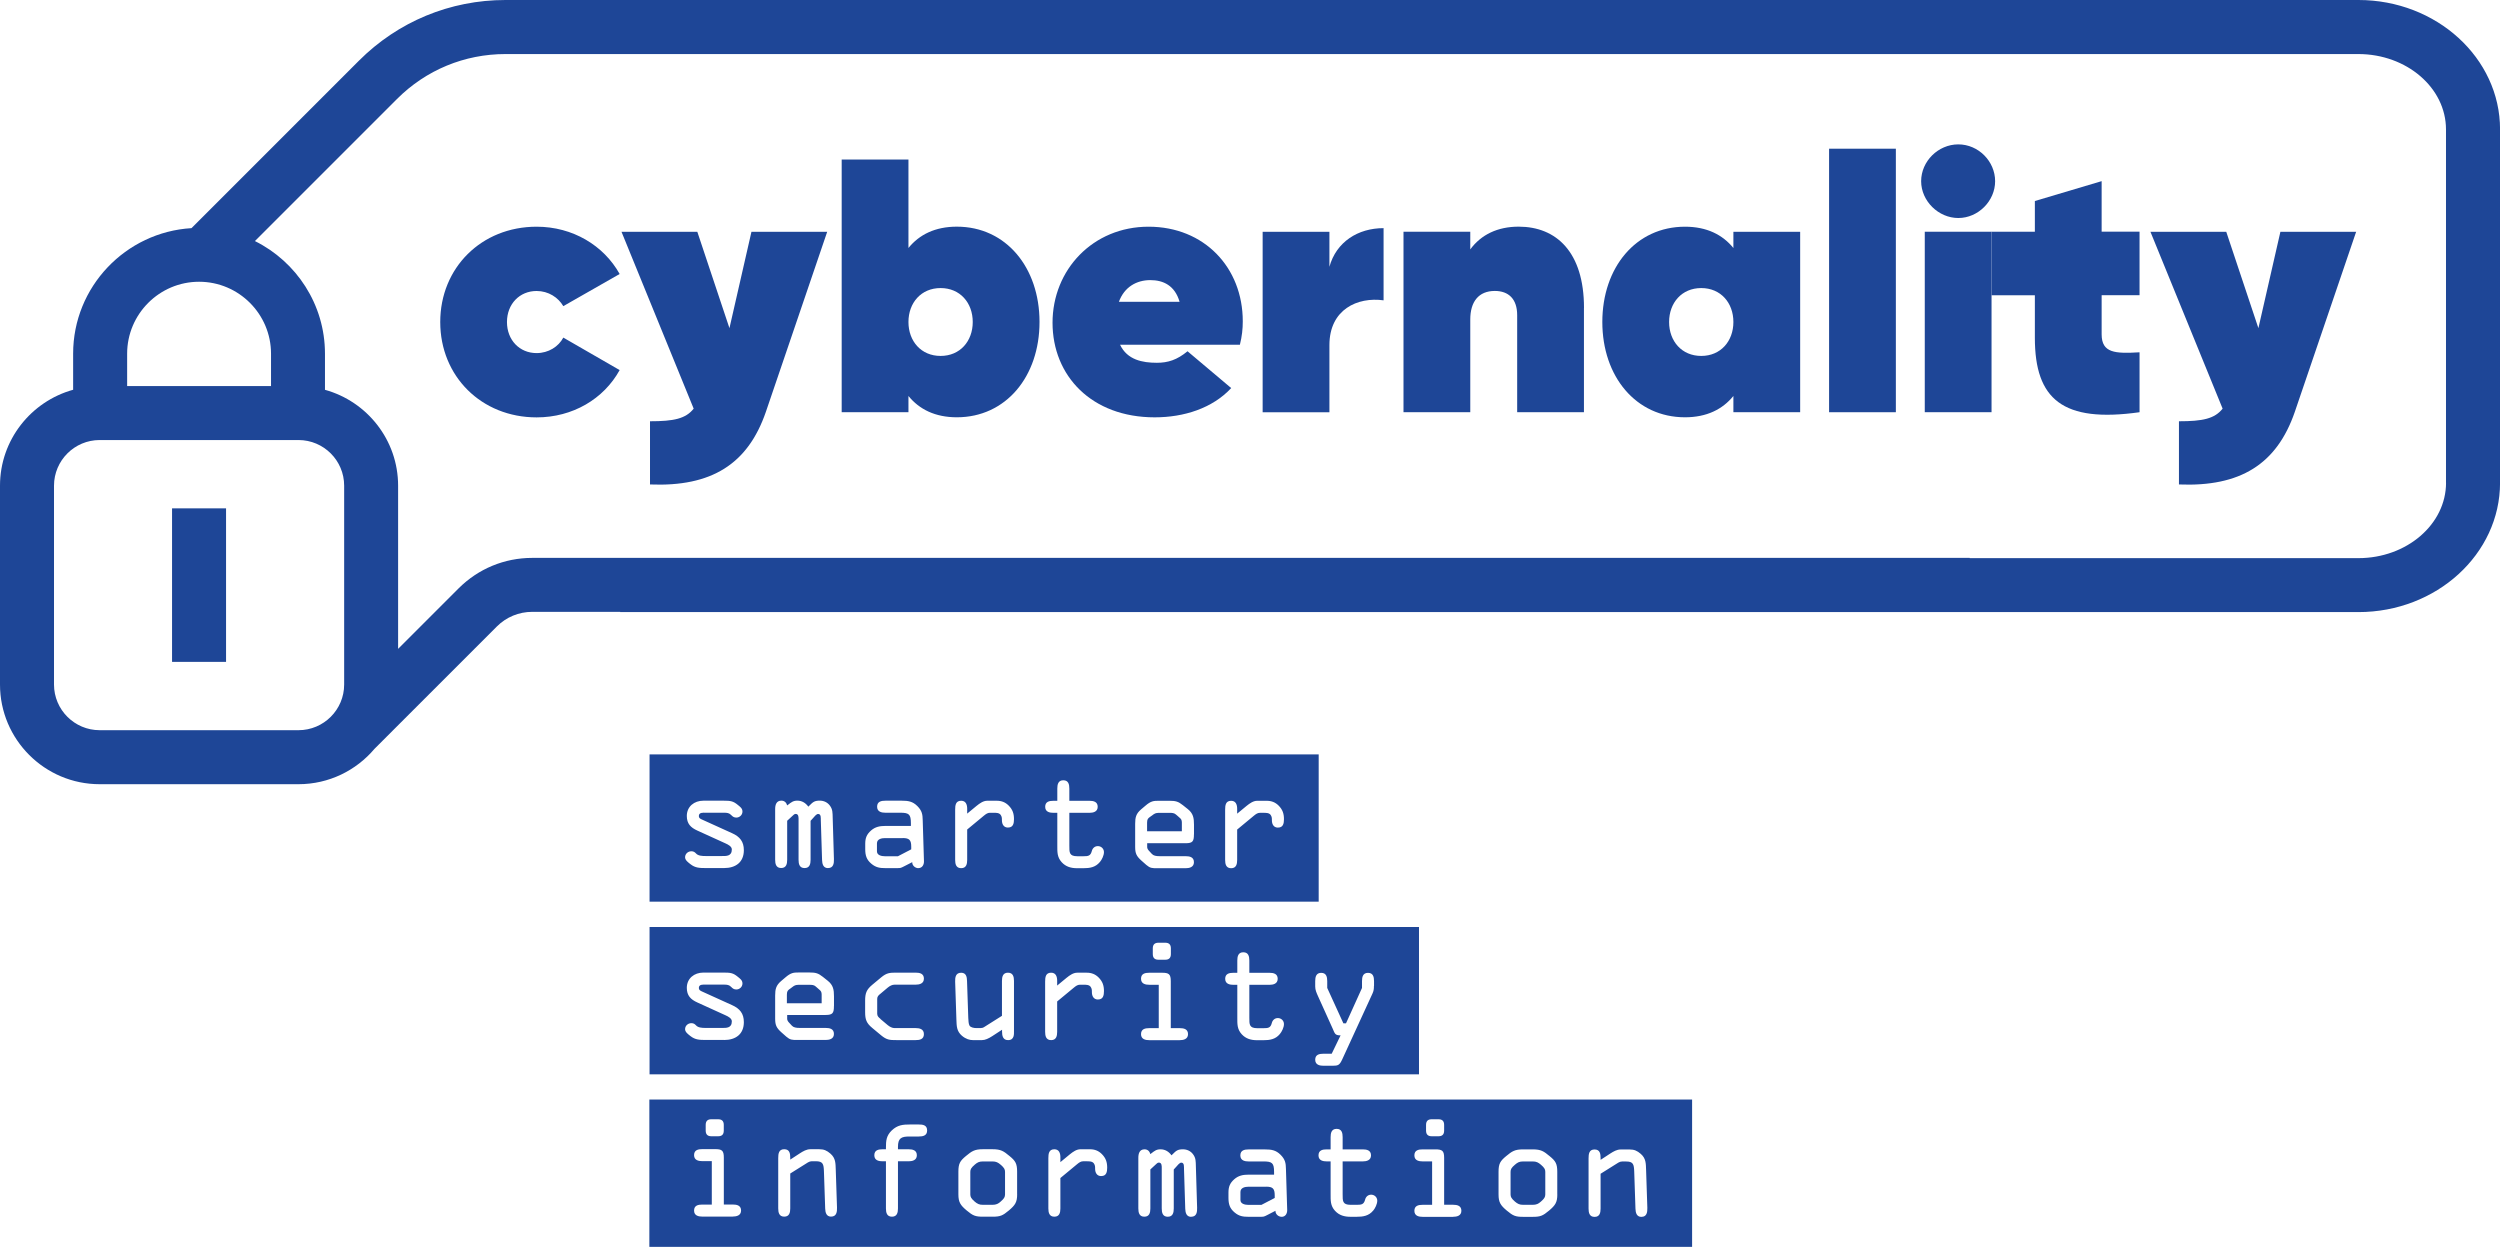 <?xml version="1.0" encoding="UTF-8"?><svg id="Ebene_1" xmlns="http://www.w3.org/2000/svg" viewBox="0 0 503.19 251.03"><defs><style>.cls-1{fill:#1e4697;}</style></defs><path class="cls-1" d="m88.61,64.81c0-10.9,8.28-19.18,19.4-19.18,7.27,0,13.51,3.78,16.71,9.52l-11.34,6.47c-1.02-1.74-2.98-3.05-5.38-3.05-3.42,0-5.96,2.62-5.96,6.25s2.54,6.25,5.96,6.25c2.4,0,4.43-1.31,5.38-3.12l11.34,6.54c-3.2,5.81-9.45,9.52-16.71,9.52-11.12,0-19.4-8.28-19.4-19.18"/><path class="cls-1" d="m166.5,46.64l-12.35,36.26c-3.63,10.54-10.97,15.11-23.32,14.61v-12.72c4.8,0,7.19-.51,8.79-2.54l-14.53-35.6h15.26l6.47,19.4,4.43-19.4h15.26Z"/><path class="cls-1" d="m195.79,64.81c0-3.85-2.54-6.83-6.47-6.83s-6.47,2.98-6.47,6.83,2.54,6.83,6.47,6.83,6.47-2.98,6.47-6.83m13.44,0c0,10.97-6.76,19.18-16.64,19.18-4.36,0-7.56-1.6-9.74-4.29v3.27h-13.44v-50.86h13.44v17.8c2.18-2.69,5.38-4.29,9.74-4.29,9.88,0,16.64,8.21,16.64,19.18"/><path class="cls-1" d="m237.42,60.74c-.95-3.27-3.27-4.36-5.89-4.36-2.76,0-5.23,1.38-6.32,4.36h12.21Zm-4.58,12.28c2.25,0,4.07-.58,6.18-2.32l8.79,7.41c-3.78,4.07-9.52,5.89-15.4,5.89-12.71,0-20.56-8.36-20.56-19.04s8.14-19.33,19.33-19.33,18.96,8.21,18.96,19.04c0,1.53-.15,2.98-.58,4.72h-24.12c1.45,3.05,4.51,3.63,7.41,3.63"/><path class="cls-1" d="m278.48,45.92v14.53c-5.23-.73-10.9,1.82-10.9,9.01v13.52h-13.44v-36.33h13.44v7.05c1.38-5.01,5.74-7.78,10.9-7.78"/><path class="cls-1" d="m318.81,61.97v21h-13.44v-19.54c0-3.27-1.74-4.87-4.5-4.87-3.27,0-4.94,2.18-4.94,5.74v18.67h-13.44v-36.33h13.44v3.56c2.18-2.98,5.52-4.58,9.74-4.58,7.56,0,13.15,5.09,13.15,16.35"/><path class="cls-1" d="m348.89,64.81c0-3.85-2.54-6.83-6.47-6.83s-6.47,2.98-6.47,6.83,2.54,6.83,6.47,6.83,6.47-2.98,6.47-6.83m13.44-18.17v36.33h-13.44v-3.27c-2.18,2.69-5.38,4.29-9.74,4.29-9.88,0-16.64-8.21-16.64-19.18s6.76-19.18,16.64-19.18c4.36,0,7.56,1.6,9.74,4.29v-3.27h13.44Z"/><rect class="cls-1" x="368.15" y="29.93" width="13.44" height="53.04"/><path class="cls-1" d="m387.41,46.64h13.44v36.33h-13.44v-36.33Zm-.73-10.17c0-4,3.42-7.41,7.48-7.41s7.41,3.42,7.41,7.41-3.41,7.41-7.41,7.41-7.48-3.42-7.48-7.41"/><path class="cls-1" d="m423.01,59.43v7.85c0,3.78,2.69,3.92,7.63,3.63v12.06c-15.48,2.18-21.07-2.61-21.07-14.97v-8.57h-8.72v-12.79h8.72v-6.18l13.44-4v10.17h7.63v12.79h-7.63Z"/><path class="cls-1" d="m474.24,46.64l-12.35,36.26c-3.63,10.54-10.97,15.11-23.32,14.61v-12.72c4.79,0,7.19-.51,8.79-2.54l-14.53-35.6h15.26l6.47,19.4,4.43-19.4h15.26Z"/><rect class="cls-1" x="34.63" y="102.32" width="10.87" height="30.9"/><path class="cls-1" d="m492.33,97.17c0,8.36-7.91,15.17-17.64,15.17h-78.24v-.05H107.13c-5.6,0-10.86,2.18-14.83,6.14l-12.17,12.17v-32.83c0-9.21-6.25-16.97-14.72-19.31v-7.26c0-9.93-5.76-18.53-14.1-22.68l28.6-28.6c5.83-5.83,13.58-9.04,21.83-9.04h372.94c9.73,0,17.64,6.8,17.64,15.17v71.14ZM60.07,146.97H20.06c-5.07,0-9.19-4.12-9.19-9.19v-40.02c0-5.07,4.12-9.19,9.19-9.19h40.02c5.07,0,9.19,4.12,9.19,9.19v40.02c0,5.07-4.12,9.19-9.19,9.19m-20.01-90.26c7.99,0,14.48,6.5,14.48,14.48v6.51h-28.96v-6.51c0-7.98,6.5-14.48,14.48-14.48M474.69,0H101.75c-11.15,0-21.63,4.34-29.51,12.22l-33.7,33.7c-13.26.8-23.82,11.81-23.82,25.27v7.26c-8.47,2.35-14.72,10.1-14.72,19.31v40.02c0,11.06,9,20.06,20.06,20.06h40.02c6.13,0,11.62-2.77,15.3-7.12l24.61-24.61c1.91-1.91,4.44-2.96,7.14-2.96h17.7v.05h349.86c15.72,0,28.51-11.68,28.51-26.03V26.03c0-14.35-12.79-26.03-28.51-26.03"/><path class="cls-1" d="m236.64,163.91c-.3-.28-.78-.3-1.16-.3h-2.04c-.45,0-.83,0-1.23.28l-.83.6c-.3.23-.5.4-.5,1.11v1.71h7v-1.46c0-.45.02-.83-.3-1.13l-.93-.81Z"/><path class="cls-1" d="m181.69,168.69h-3.57c-.66,0-1.61.18-1.61,1.06v1.61c0,.81.98.98,1.56.98h2.67l2.67-1.39v-.53c0-1.33-.38-1.74-1.71-1.74"/><path class="cls-1" d="m257.23,166.58c-.88,0-1.23-.7-1.23-1.49,0-.4,0-.7-.25-1.06-.3-.43-.88-.43-1.46-.43h-.7c-.45,0-.78.23-1.21.58l-3.37,2.79v6.12c0,.83-.18,1.66-1.21,1.66s-1.21-.83-1.21-1.66v-10.12c0-.88.1-1.79,1.21-1.79.96,0,1.21.81,1.21,1.61v.98l1.89-1.56c.68-.55,1.38-1.03,2.14-1.03h1.94c.93,0,1.71.3,2.37.96.81.81,1.08,1.64,1.08,2.74,0,.83-.15,1.69-1.18,1.69m-16.94,1.36c0,1.38-.23,1.79-1.66,1.79h-7.75v.81c0,.23.18.53.35.7l.6.65c.33.35.81.45,1.61.45h5.19c.81,0,1.66.18,1.66,1.21s-.96,1.21-1.66,1.21h-5.74c-1.01,0-1.41,0-2.17-.65l-1.03-.91c-.95-.86-1.23-1.41-1.23-2.72v-4.66c0-1.28.18-2.04,1.18-2.89l.86-.73c1.13-.98,1.69-1.01,2.67-1.01h2.22c1.18,0,1.74.13,2.67.88l.98.78c1.11.88,1.26,1.81,1.26,3.15v1.94Zm-18.95,5.59c-.88,1.06-2.04,1.23-3.32,1.23h-1.23c-1.21,0-2.27-.28-3.12-1.21-.93-1.03-.88-2.06-.88-3.37v-6.57h-.78c-.71,0-1.66-.15-1.66-1.21s.85-1.21,1.66-1.21h.78v-2.47c0-.83.18-1.66,1.21-1.66s1.21.83,1.21,1.66v2.47h4.05c.81,0,1.66.18,1.66,1.21s-.96,1.21-1.66,1.21h-4.05v6.6c0,1.36-.05,2.14,1.61,2.14h1.23c.98,0,1.43-.07,1.69-1.06.15-.58.6-.98,1.21-.98.68,0,1.23.53,1.23,1.21s-.43,1.54-.83,2.01m-18.48-6.95c-.88,0-1.23-.7-1.23-1.49,0-.4,0-.7-.25-1.06-.3-.43-.88-.43-1.46-.43h-.7c-.45,0-.78.23-1.21.58l-3.37,2.79v6.12c0,.83-.18,1.66-1.21,1.66s-1.21-.83-1.21-1.66v-10.12c0-.88.1-1.79,1.21-1.79.96,0,1.21.81,1.21,1.61v.98l1.89-1.56c.68-.55,1.38-1.03,2.14-1.03h1.94c.93,0,1.71.3,2.37.96.81.81,1.08,1.64,1.08,2.74,0,.83-.15,1.69-1.18,1.69m-18.07,8.18c-.63,0-1.26-.53-1.23-1.21l-1.66.85c-.68.35-.7.35-1.48.35h-2.32c-1.08,0-1.86-.13-2.74-.86-1.01-.83-1.26-1.71-1.26-2.97v-1.06c0-1.16.28-1.89,1.18-2.69.83-.73,1.76-.91,2.82-.91h5.19v-.55c0-1.81-.4-2.11-2.14-2.11h-3c-.7,0-1.66-.15-1.66-1.21s.86-1.21,1.66-1.21h3.32c1.26,0,2.17.13,3.12,1.08.93.93,1.06,1.66,1.08,2.87l.25,8.21c.03.7-.33,1.41-1.13,1.41m-18.17,0c-.98,0-1.18-.83-1.21-1.64l-.25-7.98c-.02-.43.1-1.28-.55-1.28-.35,0-.81.6-1.01.83l-.5.55v7.85c0,.83-.18,1.66-1.21,1.66s-1.21-.83-1.21-1.66v-8.08c0-.4.05-1.16-.58-1.16-.28,0-.45.23-.65.4l-1.06.98v7.85c0,.83-.18,1.66-1.21,1.66s-1.21-.83-1.21-1.66v-10.19c0-.86.23-1.71,1.26-1.71.61,0,1.01.4,1.16.96l.2-.15c.63-.48,1.01-.81,1.84-.81.93,0,1.66.45,2.22,1.21l.2-.2c.75-.76,1.06-1.01,2.11-1.01.81,0,1.54.35,2.01.98.6.78.55,1.49.58,2.42l.25,8.36c.03.86-.1,1.81-1.18,1.81m-20.92,0h-3.73c-1.26,0-2.11-.05-3.02-.76-.45-.35-1.11-.81-1.11-1.41,0-.68.58-1.21,1.26-1.21.38,0,.66.13.93.43.43.48,1.18.53,1.94.53h3.27c.86,0,2.01.07,2.01-1.33,0-.58-.7-.96-1.26-1.21l-5.69-2.59c-1.33-.6-2.11-1.38-2.11-2.94,0-1.91,1.51-3.07,3.32-3.07h4.13c1.33,0,1.89.08,2.79.83.45.38.96.68.96,1.36s-.58,1.21-1.23,1.21c-.45,0-.73-.18-1.03-.5-.4-.43-.83-.48-1.48-.48h-3.68c-.5,0-1.36-.1-1.36.68,0,.4.3.55.65.7l6.04,2.74c1.56.7,2.37,1.69,2.37,3.42,0,2.44-1.66,3.6-3.98,3.6m-15,6.77h134.68v-29.65h-134.68v29.65Z"/><path class="cls-1" d="m164.14,198.52c-.3-.28-.78-.3-1.16-.3h-2.04c-.45,0-.83,0-1.23.28l-.83.61c-.3.23-.5.4-.5,1.11v1.71h7v-1.46c0-.45.02-.83-.3-1.13l-.93-.81Z"/><path class="cls-1" d="m276.54,198.45c0,.61-.05,1.01-.3,1.54l-6.09,13.26c-.53,1.13-.81,1.26-1.91,1.26h-1.86c-.7,0-1.66-.15-1.66-1.21s.86-1.21,1.66-1.21h1.66l1.79-3.7h-.13c-1.01,0-1.06-.45-1.43-1.28l-2.97-6.57c-.33-.73-.58-1.29-.58-1.99v-1.08c0-.83.18-1.66,1.21-1.66s1.21.83,1.21,1.66v1.38l3.25,7.12h.53l3.22-7.12v-1.38c0-.83.18-1.66,1.21-1.66s1.21.83,1.21,1.66v.98Zm-18.95,9.69c-.88,1.06-2.04,1.23-3.32,1.23h-1.23c-1.21,0-2.27-.28-3.12-1.21-.93-1.03-.88-2.06-.88-3.37v-6.57h-.78c-.7,0-1.66-.15-1.66-1.21s.86-1.21,1.66-1.21h.78v-2.47c0-.83.18-1.66,1.21-1.66s1.21.83,1.21,1.66v2.47h4.05c.81,0,1.66.18,1.66,1.21s-.96,1.21-1.66,1.21h-4.05v6.59c0,1.36-.05,2.14,1.61,2.14h1.23c.98,0,1.44-.07,1.69-1.06.15-.58.6-.98,1.21-.98.68,0,1.23.53,1.23,1.21s-.43,1.54-.83,2.01m-20.14,1.23h-6.14c-.7,0-1.66-.15-1.66-1.21s.86-1.21,1.66-1.21h1.91v-8.73h-1.91c-.7,0-1.66-.15-1.66-1.21s.86-1.21,1.66-1.21h2.54c1.38,0,1.79.25,1.79,1.69v9.46h1.81c.81,0,1.66.18,1.66,1.21s-.96,1.21-1.66,1.21m-16.46-8.18c-.88,0-1.23-.7-1.23-1.49,0-.4,0-.7-.25-1.06-.3-.43-.88-.43-1.46-.43h-.7c-.45,0-.78.23-1.21.58l-3.37,2.79v6.12c0,.83-.18,1.66-1.21,1.66s-1.21-.83-1.21-1.66v-10.12c0-.88.1-1.79,1.21-1.79.96,0,1.21.81,1.21,1.61v.98l1.89-1.56c.68-.55,1.38-1.03,2.14-1.03h1.94c.93,0,1.71.3,2.37.96.81.81,1.08,1.64,1.08,2.74,0,.83-.15,1.69-1.18,1.69m-18.12,8.18c-1.03,0-1.21-.86-1.21-1.69v-.4l-1.96,1.28c-.78.5-1.44.81-2.09.81h-1.79c-.68,0-1.43-.2-2.24-.88-1.08-.93-1.06-1.96-1.11-3.27l-.25-7.6c-.03-.88.1-1.81,1.21-1.81,1.03,0,1.16.88,1.18,1.66l.25,7.42c.03.55.05,1.21.25,1.56.2.35.83.5,1.41.5h.81c.28,0,.53-.07.76-.23l3.55-2.24v-7.02c0-.83.18-1.66,1.21-1.66s1.21.83,1.21,1.66v10.12c0,.55.1,1.79-1.18,1.79m-25.7-4.25l1.46,1.23c.43.35.91.6,1.38.6h4.25c.7,0,1.66.15,1.66,1.21s-.86,1.21-1.66,1.21h-3.83c-1.41,0-1.99-.03-3.12-.96l-1.79-1.49c-1.16-.96-1.43-1.69-1.43-3.17v-2.34c0-1.48.28-2.21,1.43-3.17l1.79-1.49c1.13-.93,1.71-.96,3.12-.96h3.83c.81,0,1.66.18,1.66,1.21s-.96,1.21-1.66,1.21h-4.25c-.48,0-.96.25-1.38.6l-1.46,1.23c-.38.3-.65.55-.65,1.03v2.99c0,.48.28.73.65,1.03m-9.36-2.57c0,1.38-.23,1.79-1.66,1.79h-7.75v.81c0,.23.18.53.35.7l.6.65c.33.35.81.45,1.61.45h5.19c.81,0,1.66.18,1.66,1.21s-.96,1.21-1.66,1.21h-5.74c-1.01,0-1.41,0-2.17-.65l-1.03-.91c-.95-.86-1.23-1.41-1.23-2.72v-4.66c0-1.28.18-2.04,1.18-2.9l.86-.73c1.13-.98,1.69-1.01,2.67-1.01h2.22c1.18,0,1.74.13,2.67.88l.98.78c1.11.88,1.26,1.81,1.26,3.15v1.94Zm-22.1,6.82h-3.73c-1.26,0-2.11-.05-3.02-.76-.45-.35-1.11-.81-1.11-1.41,0-.68.58-1.21,1.26-1.21.38,0,.66.13.93.43.43.48,1.18.53,1.94.53h3.27c.86,0,2.01.07,2.01-1.33,0-.58-.7-.96-1.26-1.21l-5.69-2.59c-1.33-.6-2.11-1.38-2.11-2.94,0-1.91,1.51-3.07,3.32-3.07h4.13c1.33,0,1.89.08,2.79.83.45.38.96.68.96,1.36s-.58,1.21-1.23,1.21c-.45,0-.73-.18-1.03-.5-.4-.43-.83-.48-1.48-.48h-3.68c-.5,0-1.36-.1-1.36.68,0,.4.3.55.65.71l6.04,2.74c1.56.7,2.37,1.69,2.37,3.42,0,2.44-1.66,3.6-3.98,3.6m86.29-18.45c0-.85.48-1.13,1.13-1.13h1.38c.66,0,1.13.28,1.13,1.13v1.16c0,.86-.48,1.13-1.13,1.13h-1.38c-.65,0-1.13-.28-1.13-1.13v-1.16Zm-101.29,25.36h154.87v-29.65h-154.87v29.65Z"/><path class="cls-1" d="m310.15,234.43c-.53-.45-.91-.66-1.66-.66h-1.91c-.76,0-1.13.2-1.66.66-.71.6-.88.93-.88,1.43v4.55c0,.5.18.83.88,1.44.53.45.91.65,1.66.65h1.91c.76,0,1.13-.2,1.66-.65.7-.61.88-.93.88-1.44v-4.55c0-.5-.18-.83-.88-1.43"/><path class="cls-1" d="m254.85,238.86h-3.57c-.66,0-1.61.18-1.61,1.06v1.61c0,.81.98.98,1.56.98h2.67l2.67-1.39v-.53c0-1.33-.38-1.74-1.71-1.74"/><path class="cls-1" d="m201.41,234.43c-.53-.45-.91-.66-1.66-.66h-1.91c-.76,0-1.13.2-1.66.66-.7.6-.88.93-.88,1.43v4.55c0,.5.18.83.88,1.44.53.45.91.65,1.66.65h1.91c.76,0,1.13-.2,1.66-.65.7-.61.88-.93.88-1.44v-4.55c0-.5-.18-.83-.88-1.43"/><path class="cls-1" d="m330.39,244.93c-.98,0-1.18-.83-1.21-1.64l-.25-7.45c-.05-1.48-.18-2.06-1.64-2.06h-.81c-.25,0-.5.08-.75.23l-3.57,2.24v7.02c0,.83-.18,1.66-1.21,1.66s-1.21-.83-1.21-1.66v-10.12c0-.88.1-1.79,1.21-1.79s1.21.91,1.21,1.76v.33l1.96-1.28c.63-.4,1.31-.81,2.09-.81h1.79c.93,0,1.51.25,2.24.88,1.08.93,1.03,1.96,1.08,3.27l.25,7.6c.02.86-.1,1.81-1.18,1.81m-16.94-4.51c0,1.59-.4,2.19-1.66,3.25-1.26,1.06-1.76,1.26-3.3,1.26h-1.91c-1.54,0-2.04-.2-3.3-1.26-1.26-1.06-1.66-1.66-1.66-3.25v-4.56c0-1.61.33-2.16,1.53-3.15,1.18-.98,1.74-1.36,3.42-1.36h1.91c1.69,0,2.24.38,3.42,1.36,1.21.98,1.54,1.54,1.54,3.15v4.56Zm-20.97,4.51h-6.14c-.7,0-1.66-.15-1.66-1.21s.86-1.21,1.66-1.21h1.91v-8.74h-1.91c-.7,0-1.66-.15-1.66-1.21s.86-1.21,1.66-1.21h2.54c1.38,0,1.79.25,1.79,1.69v9.46h1.81c.81,0,1.66.18,1.66,1.21s-.95,1.21-1.66,1.21m-16.11-1.23c-.88,1.06-2.04,1.23-3.32,1.23h-1.23c-1.21,0-2.27-.28-3.12-1.21-.93-1.03-.88-2.06-.88-3.37v-6.57h-.78c-.71,0-1.66-.15-1.66-1.21s.85-1.21,1.66-1.21h.78v-2.47c0-.83.18-1.66,1.21-1.66s1.21.83,1.21,1.66v2.47h4.05c.81,0,1.66.18,1.66,1.21s-.96,1.21-1.66,1.21h-4.05v6.6c0,1.36-.05,2.14,1.61,2.14h1.23c.98,0,1.43-.08,1.69-1.06.15-.58.6-.98,1.21-.98.68,0,1.23.53,1.23,1.21s-.43,1.54-.83,2.01m-18.43,1.23c-.63,0-1.26-.53-1.23-1.21l-1.66.86c-.68.35-.7.35-1.49.35h-2.31c-1.08,0-1.86-.12-2.74-.85-1.01-.83-1.26-1.71-1.26-2.97v-1.06c0-1.16.28-1.89,1.18-2.69.83-.73,1.76-.91,2.82-.91h5.18v-.55c0-1.81-.4-2.11-2.14-2.11h-2.99c-.7,0-1.66-.15-1.66-1.21s.86-1.21,1.66-1.21h3.32c1.26,0,2.17.13,3.12,1.08.93.93,1.06,1.66,1.08,2.87l.25,8.21c.03.7-.33,1.41-1.13,1.41m-18.18,0c-.98,0-1.18-.83-1.21-1.64l-.25-7.98c-.02-.43.1-1.29-.55-1.29-.35,0-.81.61-1.01.83l-.5.55v7.85c0,.83-.18,1.66-1.21,1.66s-1.21-.83-1.21-1.66v-8.08c0-.4.05-1.16-.58-1.16-.28,0-.45.23-.65.4l-1.06.98v7.85c0,.83-.18,1.66-1.21,1.66s-1.21-.83-1.21-1.66v-10.19c0-.85.23-1.71,1.26-1.71.61,0,1.01.4,1.16.96l.2-.15c.63-.48,1.01-.81,1.84-.81.93,0,1.66.45,2.22,1.21l.2-.2c.75-.76,1.06-1.01,2.11-1.01.81,0,1.54.35,2.01.98.6.78.55,1.49.58,2.42l.25,8.36c.03.86-.1,1.81-1.18,1.81m-18.12-8.18c-.88,0-1.23-.7-1.23-1.49,0-.4,0-.7-.25-1.06-.3-.43-.88-.43-1.46-.43h-.7c-.45,0-.78.23-1.21.58l-3.37,2.79v6.12c0,.83-.18,1.66-1.21,1.66s-1.21-.83-1.21-1.66v-10.12c0-.88.1-1.79,1.21-1.79.96,0,1.21.81,1.21,1.61v.98l1.89-1.56c.68-.55,1.38-1.03,2.14-1.03h1.94c.93,0,1.71.3,2.37.96.81.81,1.08,1.64,1.08,2.74,0,.83-.15,1.69-1.18,1.69m-16.94,3.67c0,1.59-.4,2.19-1.66,3.25-1.26,1.06-1.76,1.26-3.3,1.26h-1.91c-1.54,0-2.04-.2-3.3-1.26s-1.66-1.66-1.66-3.25v-4.56c0-1.61.33-2.16,1.53-3.15,1.18-.98,1.74-1.36,3.42-1.36h1.91c1.69,0,2.24.38,3.42,1.36,1.21.98,1.54,1.54,1.54,3.15v4.56Zm-19.79-11.63h-1.89c-1.64,0-2.31.33-2.31,2.09v.48h2.14c.81,0,1.66.18,1.66,1.21s-.96,1.21-1.66,1.21h-2.14v9.49c0,.83-.18,1.66-1.21,1.66s-1.21-.83-1.21-1.66v-9.49h-.68c-.7,0-1.66-.15-1.66-1.21s.86-1.21,1.66-1.21h.68v-.33c0-1.38.07-2.39,1.16-3.45,1.16-1.11,2.24-1.21,3.73-1.21h1.64c.83,0,1.76.07,1.76,1.21,0,1.03-.83,1.21-1.66,1.21m-17.65,16.13c-.98,0-1.18-.83-1.21-1.64l-.25-7.45c-.05-1.48-.18-2.06-1.64-2.06h-.81c-.25,0-.5.08-.76.23l-3.57,2.24v7.02c0,.83-.18,1.66-1.21,1.66s-1.21-.83-1.21-1.66v-10.12c0-.88.1-1.79,1.21-1.79s1.21.91,1.21,1.76v.33l1.96-1.28c.63-.4,1.31-.81,2.09-.81h1.79c.93,0,1.51.25,2.24.88,1.08.93,1.03,1.96,1.08,3.27l.25,7.6c.03.86-.1,1.81-1.18,1.81m-19.79,0h-6.14c-.7,0-1.66-.15-1.66-1.21s.86-1.21,1.66-1.21h1.91v-8.74h-1.91c-.7,0-1.66-.15-1.66-1.21s.86-1.21,1.66-1.21h2.54c1.38,0,1.79.25,1.79,1.69v9.46h1.81c.81,0,1.66.18,1.66,1.21s-.96,1.21-1.66,1.21m-5.46-18.45c0-.86.48-1.13,1.13-1.13h1.38c.66,0,1.13.28,1.13,1.13v1.16c0,.86-.48,1.13-1.13,1.13h-1.38c-.65,0-1.13-.28-1.13-1.13v-1.16Zm144.99,0c0-.86.48-1.13,1.13-1.13h1.38c.66,0,1.13.28,1.13,1.13v1.16c0,.86-.48,1.13-1.13,1.13h-1.38c-.65,0-1.13-.28-1.13-1.13v-1.16Zm-156.33,24.55h209.88v-29.65h-209.88v29.65Z"/></svg>
